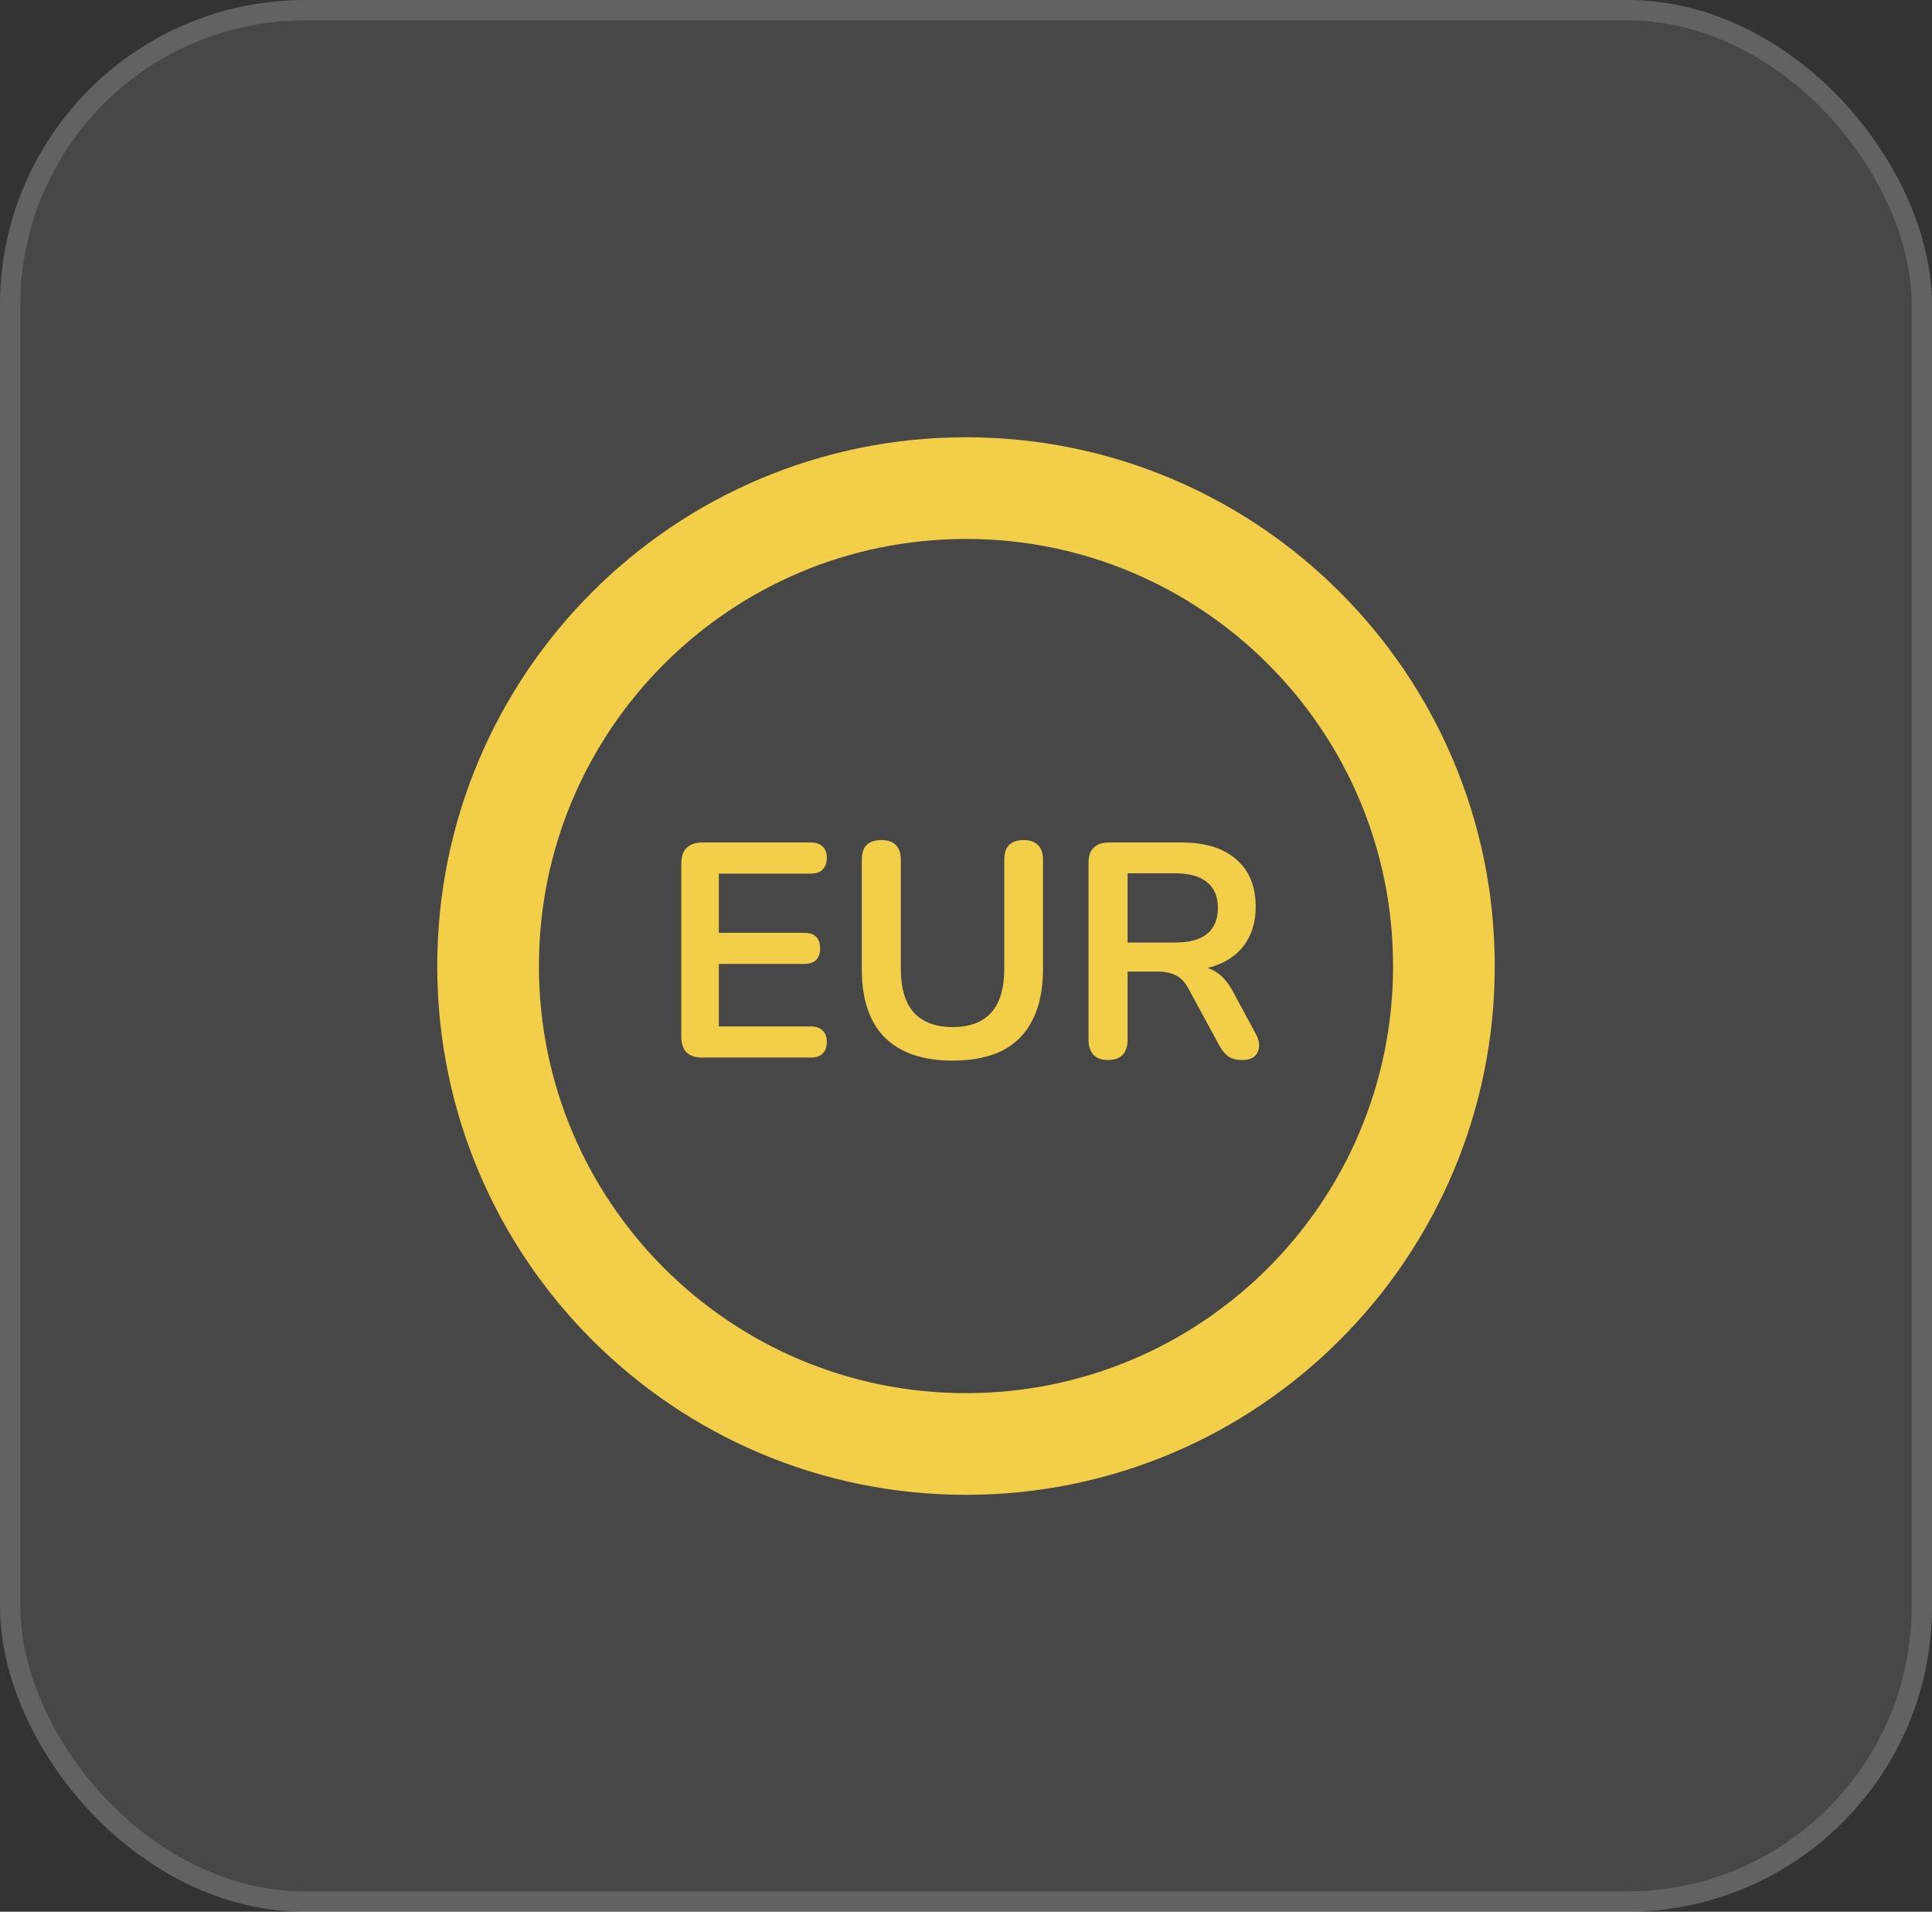 <svg width="95" height="94" viewBox="0 0 95 94" fill="none" xmlns="http://www.w3.org/2000/svg">
<rect x="0" y="0" width="95" height="94" fill="#333333" stroke="none"/>
<rect width="95" height="94" rx="15" fill="white" fill-opacity="0.1"/>
<rect x="0.5" y="0.5" width="94" height="93" rx="14.5" stroke="white" stroke-opacity="0.15"/>
<path d="M47.5 71C60.479 71 71 60.479 71 47.5C71 34.521 60.479 24 47.5 24C34.521 24 24 34.521 24 47.5C24 60.479 34.521 71 47.5 71Z" stroke="#F2CE49" stroke-width="5"/>
<path d="M34.521 52C34.191 52 33.936 51.915 33.756 51.745C33.586 51.565 33.501 51.31 33.501 50.98V42.445C33.501 42.115 33.586 41.865 33.756 41.695C33.936 41.515 34.191 41.425 34.521 41.425H39.876C40.126 41.425 40.316 41.49 40.446 41.62C40.586 41.75 40.656 41.935 40.656 42.175C40.656 42.425 40.586 42.62 40.446 42.76C40.316 42.89 40.126 42.955 39.876 42.955H35.346V45.865H39.546C39.806 45.865 40.001 45.93 40.131 46.06C40.261 46.19 40.326 46.38 40.326 46.63C40.326 46.88 40.261 47.07 40.131 47.2C40.001 47.33 39.806 47.395 39.546 47.395H35.346V50.47H39.876C40.126 50.47 40.316 50.535 40.446 50.665C40.586 50.795 40.656 50.985 40.656 51.235C40.656 51.485 40.586 51.675 40.446 51.805C40.316 51.935 40.126 52 39.876 52H34.521ZM46.846 52.15C46.116 52.15 45.471 52.055 44.911 51.865C44.361 51.675 43.896 51.395 43.516 51.025C43.136 50.645 42.851 50.175 42.661 49.615C42.471 49.055 42.376 48.405 42.376 47.665V42.28C42.376 41.95 42.456 41.705 42.616 41.545C42.786 41.385 43.026 41.305 43.336 41.305C43.646 41.305 43.881 41.385 44.041 41.545C44.211 41.705 44.296 41.95 44.296 42.28V47.65C44.296 48.6 44.511 49.315 44.941 49.795C45.381 50.265 46.016 50.5 46.846 50.5C47.676 50.5 48.306 50.265 48.736 49.795C49.166 49.315 49.381 48.6 49.381 47.65V42.28C49.381 41.95 49.461 41.705 49.621 41.545C49.791 41.385 50.031 41.305 50.341 41.305C50.641 41.305 50.871 41.385 51.031 41.545C51.201 41.705 51.286 41.95 51.286 42.28V47.665C51.286 48.645 51.116 49.47 50.776 50.14C50.446 50.81 49.951 51.315 49.291 51.655C48.631 51.985 47.816 52.15 46.846 52.15ZM54.486 52.12C54.176 52.12 53.936 52.035 53.766 51.865C53.606 51.685 53.526 51.44 53.526 51.13V42.4C53.526 42.08 53.611 41.84 53.781 41.68C53.951 41.51 54.191 41.425 54.501 41.425H58.116C59.276 41.425 60.171 41.705 60.801 42.265C61.431 42.815 61.746 43.59 61.746 44.59C61.746 45.24 61.601 45.8 61.311 46.27C61.031 46.74 60.621 47.1 60.081 47.35C59.541 47.6 58.886 47.725 58.116 47.725L58.251 47.5H58.746C59.156 47.5 59.511 47.6 59.811 47.8C60.121 48 60.391 48.315 60.621 48.745L61.746 50.83C61.866 51.04 61.921 51.245 61.911 51.445C61.901 51.645 61.826 51.81 61.686 51.94C61.546 52.06 61.341 52.12 61.071 52.12C60.801 52.12 60.581 52.065 60.411 51.955C60.241 51.835 60.091 51.655 59.961 51.415L58.446 48.625C58.266 48.285 58.051 48.06 57.801 47.95C57.561 47.83 57.251 47.77 56.871 47.77H55.446V51.13C55.446 51.44 55.366 51.685 55.206 51.865C55.046 52.035 54.806 52.12 54.486 52.12ZM55.446 46.345H57.786C58.476 46.345 58.996 46.205 59.346 45.925C59.706 45.635 59.886 45.205 59.886 44.635C59.886 44.075 59.706 43.655 59.346 43.375C58.996 43.085 58.476 42.94 57.786 42.94H55.446V46.345Z" fill="#F2CE49"/>
</svg>
